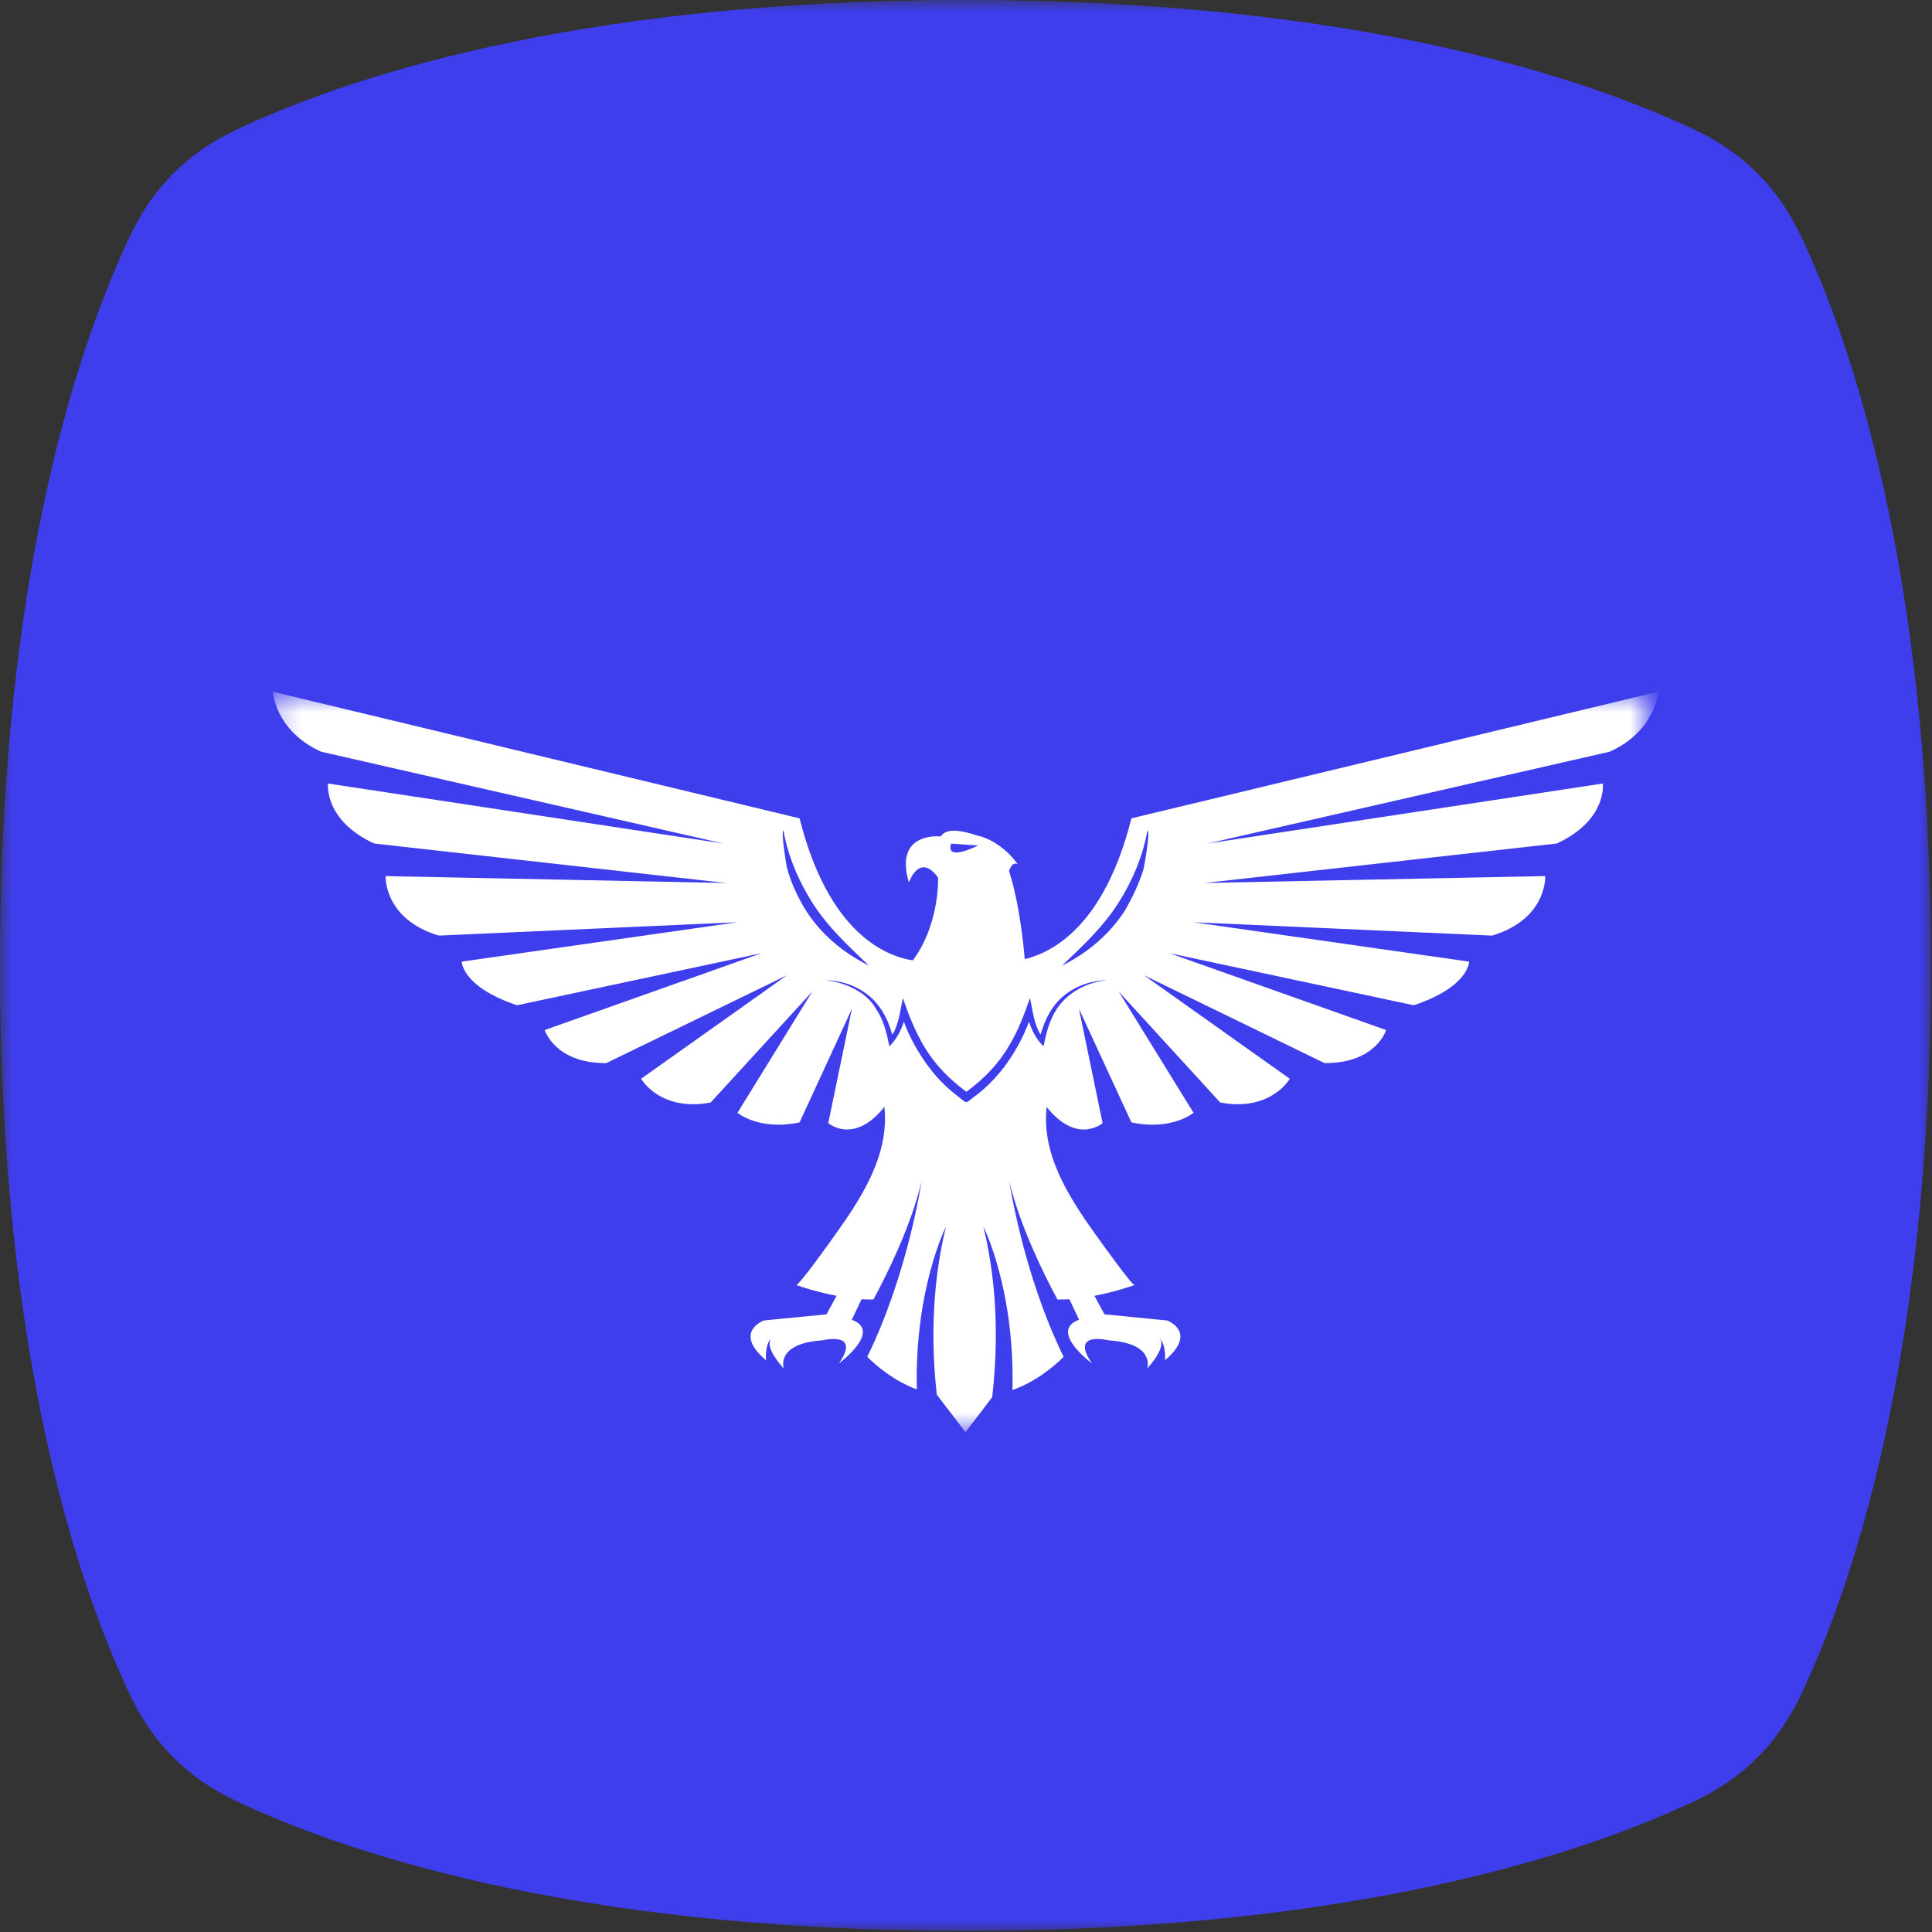 <svg width="80" height="80" viewBox="0 0 80 80" fill="none" xmlns="http://www.w3.org/2000/svg">
<rect x="0" y="0" width="80" height="80" fill="#333333" stroke="none"/>
<mask id="mask0_375_508" style="mask-type:luminance" maskUnits="userSpaceOnUse" x="0" y="0" width="80" height="80">
<path d="M0 0H80V80H0V0Z" fill="white"/>
</mask>
<g mask="url(#mask0_375_508)">
<path d="M39.979 79.953C56.453 79.953 65.995 76.578 70.271 74.531C72.188 73.609 73.609 72.188 74.531 70.266C76.578 65.995 79.953 56.453 79.953 39.979C79.953 23.505 76.578 13.958 74.531 9.688C73.609 7.766 72.188 6.344 70.271 5.422C65.995 3.375 56.453 0 39.979 0C23.505 0 13.963 3.375 9.688 5.422C7.766 6.344 6.344 7.766 5.427 9.688C3.375 13.958 0 23.505 0 39.979C0 56.453 3.375 65.995 5.427 70.266C6.344 72.188 7.766 73.609 9.688 74.531C13.963 76.578 23.505 79.953 39.979 79.953Z" fill="#3F3EED"/>
</g>
<mask id="mask1_375_508" style="mask-type:luminance" maskUnits="userSpaceOnUse" x="11" y="28" width="58" height="32">
<path d="M11.25 28.646H68.25V59.313H11.25V28.646Z" fill="white"/>
</mask>
<g mask="url(#mask1_375_508)">
<path d="M11.297 28.642C11.297 28.642 11.391 30.267 13.297 31.126L29.953 34.928L13.583 32.444C13.583 32.444 13.396 33.959 15.495 34.928L30.073 36.563L15.969 36.277C15.969 36.277 15.875 38.048 18.167 38.741L30.537 38.188L19.12 39.819C19.12 39.819 19.12 40.86 21.412 41.626L31.531 39.47L22.557 42.652C22.557 42.652 22.974 44.032 25.104 44.022L32.583 40.386L26.547 44.668C26.547 44.668 27.328 46.048 29.427 45.652L33.635 41.058L30.537 46.079C30.537 46.079 31.443 46.834 33.109 46.475L35.276 41.772L34.297 46.506C34.297 46.506 35.328 47.407 36.583 45.881C36.594 45.86 36.604 45.845 36.62 45.829C36.828 47.767 35.75 49.496 34.594 51.11C34.443 51.329 33.073 53.246 32.969 53.209C32.969 53.209 33.708 53.48 34.641 53.657L34.224 54.423L31.63 54.678C31.63 54.678 30.333 55.157 31.719 56.324C31.719 56.324 31.656 55.683 31.943 55.402C31.812 55.553 31.771 55.897 32.453 56.668C32.453 56.668 32.099 55.626 34.052 55.501C34.052 55.501 35.677 55.095 34.74 56.454C34.74 56.454 36.552 55.121 35.271 54.647L35.677 53.798C35.844 53.808 36.005 53.813 36.167 53.808C36.682 52.855 37.714 50.808 38.156 48.933C38.156 48.933 37.599 52.735 35.911 56.183C36.266 56.537 37.005 57.178 37.964 57.532C37.865 53.376 39.172 50.787 39.172 50.787C38.516 53.459 38.594 56.017 38.792 57.751L39.979 59.303L41.083 57.855C41.286 56.121 41.385 53.511 40.719 50.787C40.719 50.787 42.031 53.381 41.922 57.558C42.917 57.209 43.682 56.543 44.042 56.183C42.354 52.735 41.797 48.933 41.797 48.933C42.245 50.808 43.271 52.855 43.786 53.808C43.948 53.813 44.115 53.808 44.281 53.798L44.682 54.647C43.401 55.121 45.214 56.454 45.214 56.454C44.276 55.095 45.906 55.501 45.906 55.501C47.859 55.626 47.505 56.668 47.505 56.668C48.182 55.897 48.146 55.553 48.01 55.402C48.297 55.683 48.24 56.324 48.24 56.324C49.62 55.157 48.328 54.678 48.328 54.678L45.734 54.423L45.318 53.657C46.245 53.48 46.984 53.209 46.984 53.209C46.88 53.246 45.516 51.329 45.359 51.11C44.203 49.496 43.125 47.767 43.339 45.829C43.349 45.845 43.359 45.86 43.375 45.881C44.625 47.407 45.656 46.506 45.656 46.506L44.677 41.772L46.849 46.475C48.516 46.834 49.422 46.079 49.422 46.079L46.323 41.058L50.526 45.652C52.625 46.048 53.406 44.668 53.406 44.668L47.375 40.386L54.849 44.022C56.984 44.032 57.396 42.652 57.396 42.652L48.427 39.47L58.542 41.626C60.833 40.86 60.833 39.819 60.833 39.819L49.422 38.188L61.786 38.741C64.078 38.048 63.984 36.277 63.984 36.277L49.88 36.563L64.463 34.928C66.562 33.959 66.37 32.444 66.37 32.444L50.005 34.928L66.656 31.126C68.562 30.267 68.662 28.642 68.662 28.642L46.849 33.886C45.734 38.319 43.599 39.438 42.432 39.715C42.38 39.105 42.208 37.371 41.781 36.069C41.938 35.616 42.146 35.793 42.146 35.793C41.849 35.371 41.51 35.095 41.219 34.918C41.214 34.907 41.214 34.902 41.208 34.897C41.208 34.897 41.182 34.886 41.135 34.866C40.75 34.642 40.453 34.595 40.453 34.595C39.891 34.402 39.177 34.256 38.958 34.636C38.958 34.636 37 34.407 37.635 36.543C37.635 36.543 38.068 35.272 38.844 36.34C38.844 36.34 38.922 38.261 37.797 39.767H37.792C36.714 39.6 34.312 38.678 33.109 33.886L11.297 28.642ZM40.5 35.011C40.5 35.011 39.13 35.709 39.385 34.933L40.5 35.011ZM43.974 39.985C44.833 39.168 45.661 38.402 46.307 37.392C46.885 36.491 47.323 35.459 47.51 34.397C47.646 34.397 47.38 35.871 47.349 36.001C47.151 36.616 46.896 37.157 46.573 37.715C45.932 38.704 45.021 39.465 43.974 39.985ZM34.172 40.59C34.38 40.59 34.458 40.6 34.411 40.6C35.094 40.662 35.766 40.959 36.229 41.465C36.599 41.871 36.802 42.334 36.948 42.845C37.224 42.412 37.281 41.803 37.385 41.329C37.635 42.048 37.906 42.746 38.307 43.397C38.76 44.136 39.328 44.699 40.016 45.209C40.734 44.678 41.328 44.079 41.786 43.298C42.161 42.678 42.411 42.006 42.651 41.324C42.755 41.803 42.812 42.412 43.089 42.84C43.234 42.334 43.438 41.871 43.802 41.465C44.323 40.902 45.104 40.59 45.859 40.59C45.042 40.657 44.219 41.079 43.76 41.777C43.448 42.256 43.323 42.777 43.208 43.329C42.906 43.022 42.734 42.683 42.609 42.308C42.354 42.996 41.984 43.652 41.547 44.225C41.307 44.532 41.047 44.819 40.76 45.074C40.615 45.204 40.464 45.329 40.302 45.438C40.255 45.47 40.083 45.636 40.016 45.636C39.927 45.636 39.708 45.418 39.635 45.371C39.479 45.256 39.333 45.131 39.188 44.996C38.906 44.735 38.651 44.444 38.422 44.131C38.016 43.579 37.667 42.959 37.427 42.308C37.302 42.683 37.13 43.022 36.828 43.329C36.714 42.777 36.594 42.235 36.266 41.761C35.875 41.063 34.927 40.652 34.172 40.59ZM32.443 34.397C32.63 35.459 33.073 36.491 33.646 37.392C34.292 38.402 35.125 39.168 35.984 39.985C34.906 39.449 33.953 38.657 33.323 37.621C33 37.079 32.734 36.511 32.578 35.892C32.552 35.767 32.328 34.397 32.443 34.397Z" fill="white"/>
</g>
</svg>
